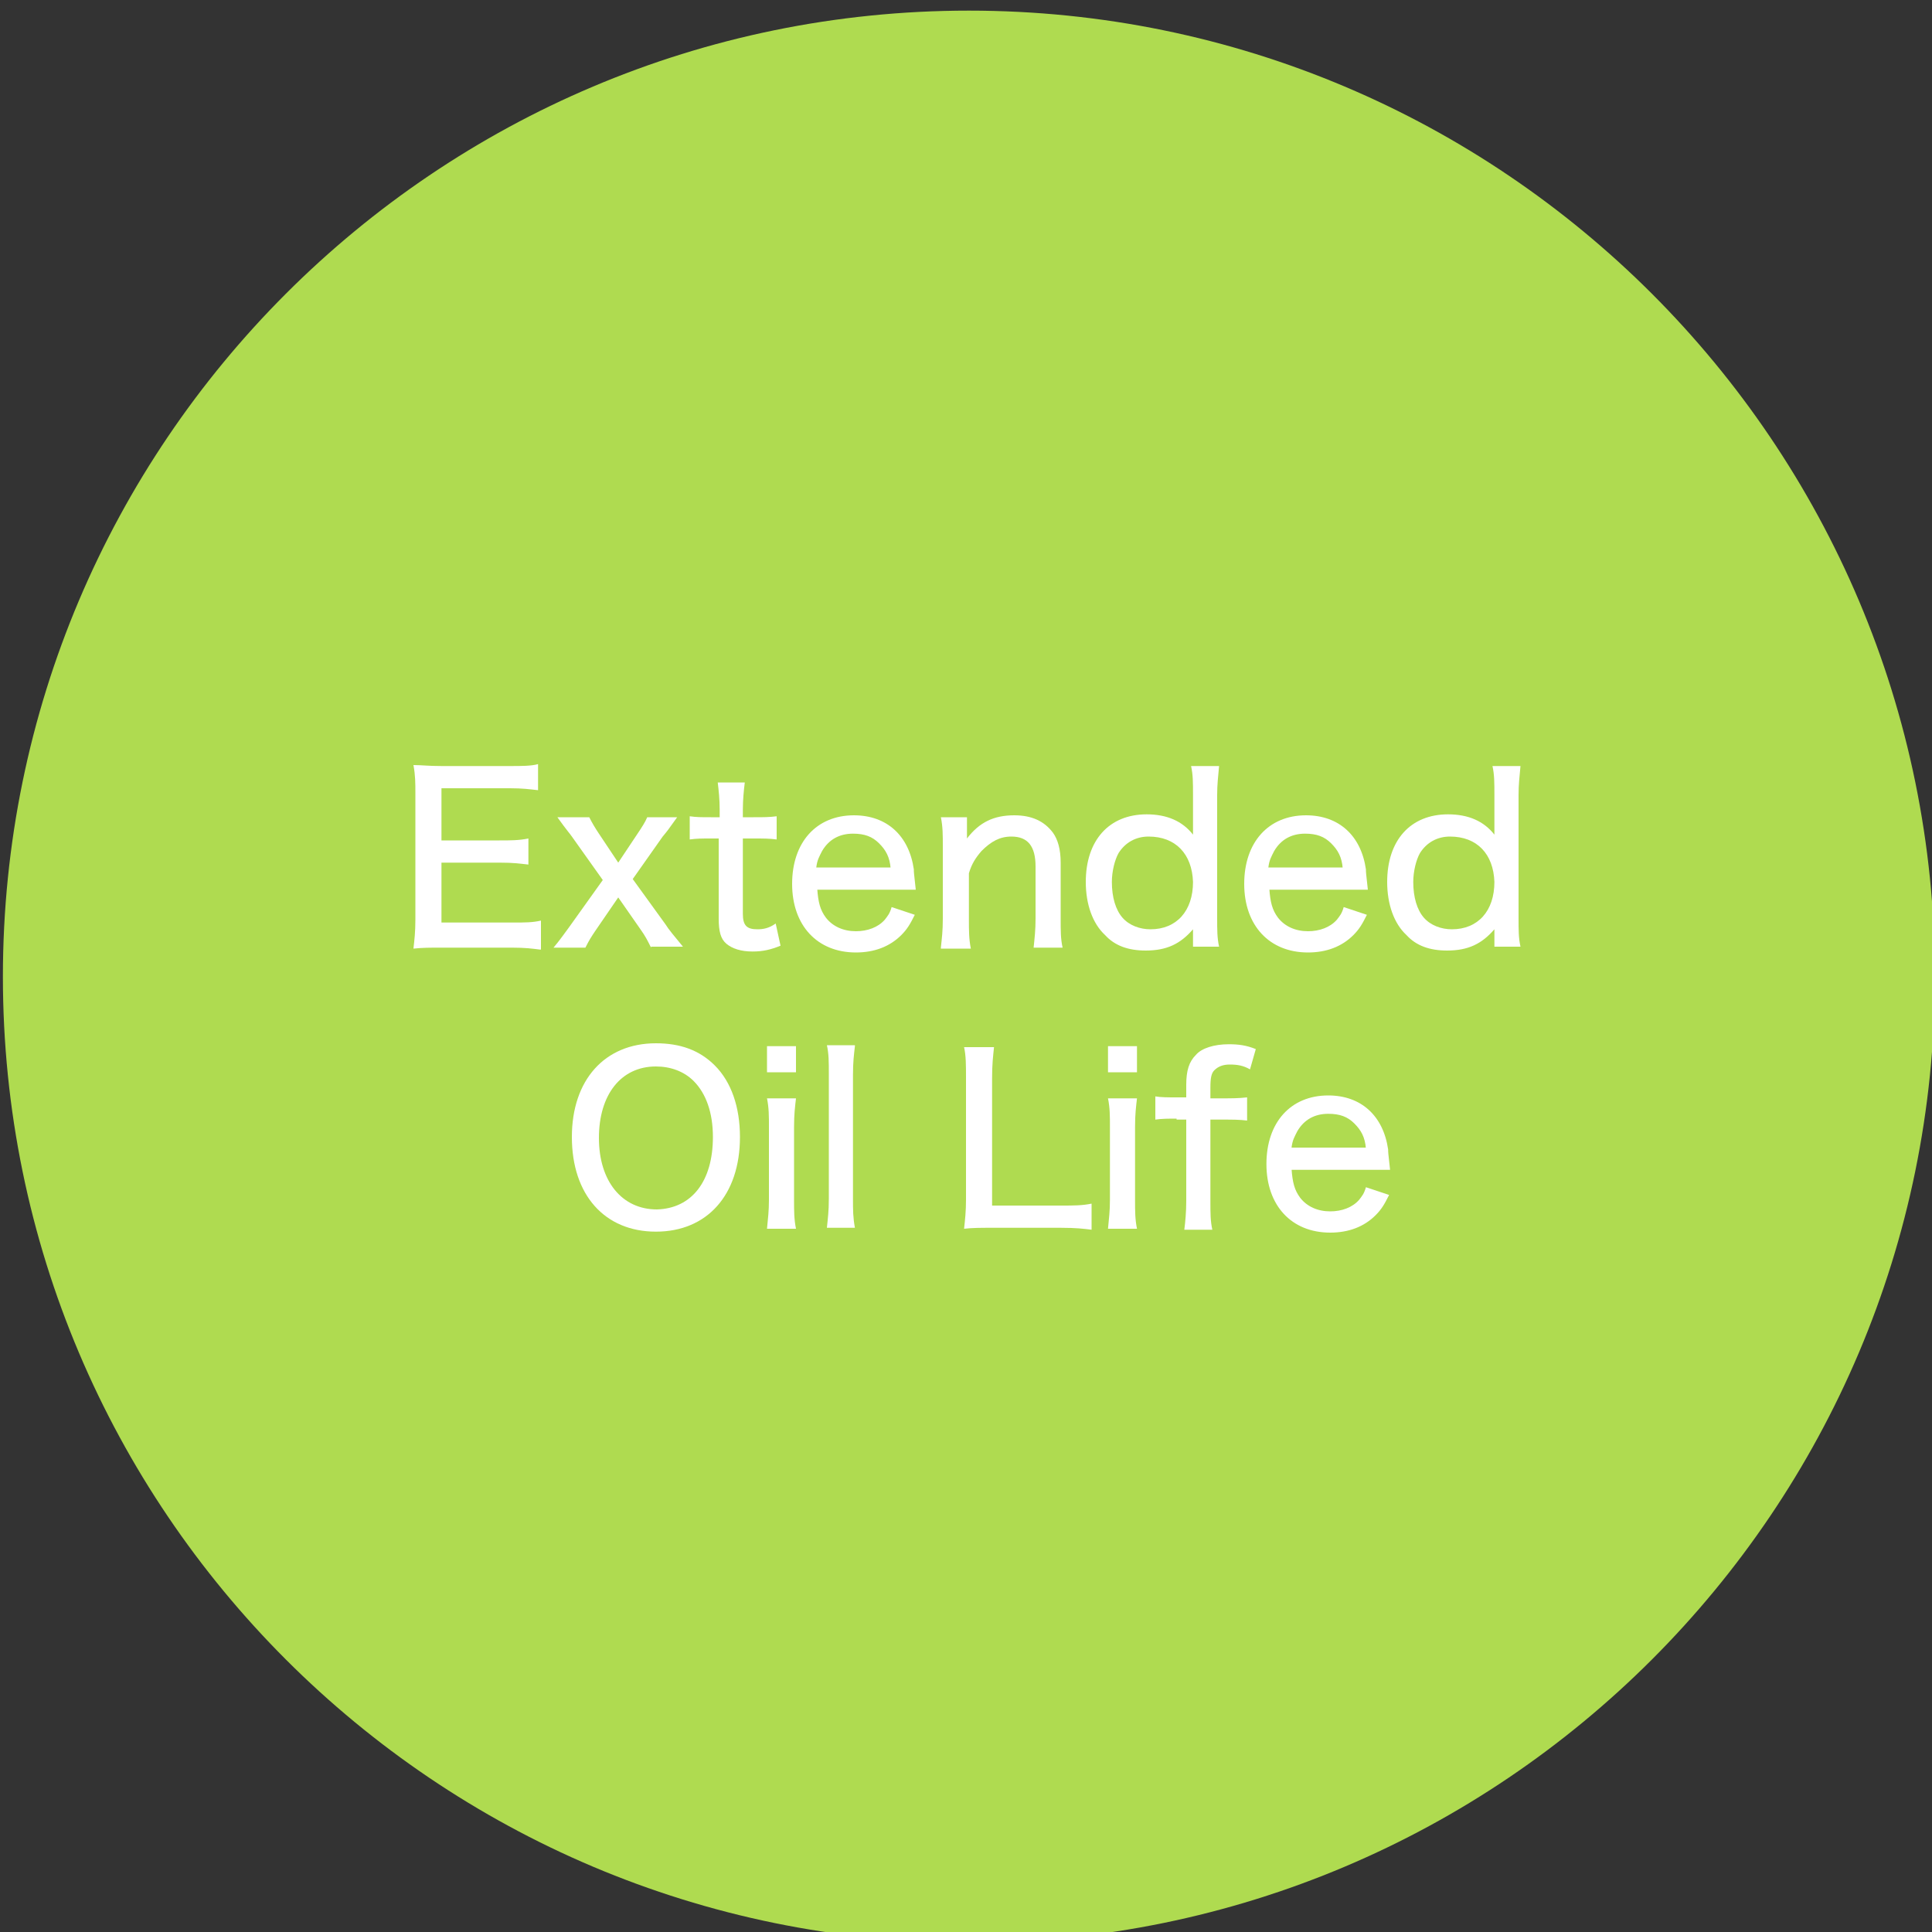 <?xml version="1.0" encoding="utf-8"?>
<!-- Generator: Adobe Illustrator 25.0.1, SVG Export Plug-In . SVG Version: 6.00 Build 0)  -->
<svg version="1.1" id="レイヤー_1" xmlns="http://www.w3.org/2000/svg" xmlns:xlink="http://www.w3.org/1999/xlink" x="0px"
	 y="0px" viewBox="0 0 200 200" style="enable-background:new 0 0 200 200;" xml:space="preserve">
<rect x="0" y="0" width="200" height="200" fill="#333333" stroke="none"/>
<style type="text/css">
	.st0{fill:#AFDB50;}
	.st1{enable-background:new    ;}
	.st2{fill:#FFFFFF;}
</style>
<path class="st0" d="M100.3,201.1c55.2,0,100-44.8,100-100s-44.8-100-100-100s-100,44.8-100,100S45.1,201.1,100.3,201.1L100.3,201.1
	z"/>
<g class="st1">
	<path class="st2" d="M55.9,98.3c-0.8-0.1-1.5-0.2-2.9-0.2h-7.3c-1.3,0-1.9,0-2.9,0.1c0.1-0.9,0.2-1.7,0.2-3V82.2c0-1.2,0-1.9-0.2-3
		c0.9,0,1.5,0.1,2.9,0.1h7.1c1.2,0,2.2,0,2.9-0.2v2.7c-0.9-0.1-1.6-0.2-2.9-0.2h-7.1v5.4h6c1.2,0,2,0,3-0.2v2.7
		c-0.9-0.1-1.5-0.2-3-0.2h-6v6.2h7.4c1.3,0,2,0,2.9-0.2V98.3z"/>
	<path class="st2" d="M67.4,98.1c-0.4-0.8-0.6-1.2-1.1-1.9L64,92.9l-2.4,3.5c-0.4,0.6-0.6,0.9-1,1.7h-3.3c0.6-0.7,1.3-1.7,1.6-2.1
		l3.5-4.9l-3.2-4.5c-0.2-0.3-0.5-0.6-1.5-2H61c0.3,0.6,0.6,1.1,1,1.7l2,3l2-3c0.4-0.6,0.8-1.2,1-1.7h3.1c-1,1.4-1,1.4-1.5,2
		l-3.1,4.4l3.4,4.7c0.3,0.5,0.9,1.2,1.8,2.3H67.4z"/>
	<path class="st2" d="M77.1,81c-0.1,0.8-0.2,1.8-0.2,2.8v0.8H78c1.1,0,1.6,0,2.4-0.1v2.4c-0.8-0.1-1.3-0.1-2.4-0.1h-1.1v7.8
		c0,1.2,0.4,1.6,1.5,1.6c0.6,0,1.2-0.1,1.9-0.6l0.5,2.3c-1,0.4-1.8,0.6-2.9,0.6c-1.2,0-2.1-0.3-2.7-0.8c-0.6-0.5-0.8-1.3-0.8-2.6
		v-8.3h-0.9c-0.8,0-1.4,0-2.1,0.1v-2.4c0.7,0.1,1.2,0.1,2.2,0.1h0.9v-0.8c0-1-0.1-2-0.2-2.8H77.1z"/>
	<path class="st2" d="M84.6,92c0.1,1.4,0.3,2.2,0.9,3c0.7,0.9,1.8,1.4,3.1,1.4c1.2,0,2.3-0.4,3-1.2c0.3-0.4,0.5-0.6,0.7-1.3l2.4,0.8
		c-0.5,1-0.8,1.5-1.4,2.1c-1.2,1.2-2.8,1.8-4.7,1.8c-4,0-6.6-2.8-6.6-7.1c0-4.3,2.5-7.1,6.4-7.1c3.4,0,5.7,2.1,6.2,5.6
		c0,0.3,0,0.3,0.2,2.1H84.6z M92.2,89.9c-0.1-1.2-0.5-1.9-1.2-2.6c-0.7-0.7-1.5-1-2.7-1c-1.4,0-2.5,0.6-3.2,1.8
		c-0.3,0.6-0.5,0.9-0.6,1.7H92.2z"/>
	<path class="st2" d="M97.4,98.1c0.1-1,0.2-1.7,0.2-3v-7.5c0-1.2,0-2-0.2-3h2.7v1.2c0,0.2,0,0.5,0,1c1.3-1.7,2.8-2.4,4.9-2.4
		c1.8,0,3.1,0.6,4,1.8c0.5,0.7,0.8,1.7,0.8,3.1v5.8c0,1.3,0,2.1,0.2,3H107c0.1-1,0.2-1.8,0.2-3v-5.4c0-2.1-0.8-3.1-2.5-3.1
		c-1.2,0-2.1,0.5-3.1,1.5c-0.6,0.7-1,1.3-1.3,2.3v4.8c0,1.1,0,2,0.2,3H97.4z"/>
	<path class="st2" d="M123.5,97.1c0-0.4,0-0.7,0-0.9c-1.3,1.5-2.7,2.2-4.9,2.2c-1.8,0-3.2-0.5-4.2-1.6c-1.3-1.2-2-3.2-2-5.5
		c0-4.3,2.4-7,6.3-7c2.1,0,3.7,0.7,4.8,2.1c0-0.3,0-0.3,0-0.6c0-0.2,0-0.5,0-0.9v-2.6c0-1.3,0-2.1-0.2-3h2.9c-0.1,1.1-0.2,1.9-0.2,3
		v12.7c0,1.3,0,2.1,0.2,3h-2.7V97.1z M118.9,86.6c-1.3,0-2.4,0.6-3.1,1.7c-0.4,0.7-0.7,1.9-0.7,3c0,1.6,0.4,2.9,1.1,3.7
		c0.7,0.8,1.8,1.2,2.9,1.2c2.7,0,4.4-1.9,4.4-4.9C123.4,88.4,121.7,86.6,118.9,86.6z"/>
	<path class="st2" d="M131.4,92c0.1,1.4,0.3,2.2,0.9,3c0.7,0.9,1.8,1.4,3.1,1.4c1.2,0,2.3-0.4,3-1.2c0.3-0.4,0.5-0.6,0.7-1.3
		l2.4,0.8c-0.5,1-0.8,1.5-1.4,2.1c-1.2,1.2-2.8,1.8-4.7,1.8c-4,0-6.6-2.8-6.6-7.1c0-4.3,2.5-7.1,6.4-7.1c3.4,0,5.7,2.1,6.2,5.6
		c0,0.3,0,0.3,0.2,2.1H131.4z M139,89.9c-0.1-1.2-0.5-1.9-1.2-2.6c-0.7-0.7-1.5-1-2.7-1c-1.4,0-2.5,0.6-3.2,1.8
		c-0.3,0.6-0.5,0.9-0.6,1.7H139z"/>
	<path class="st2" d="M154.7,97.1c0-0.4,0-0.7,0-0.9c-1.3,1.5-2.7,2.2-4.9,2.2c-1.8,0-3.2-0.5-4.2-1.6c-1.3-1.2-2-3.2-2-5.5
		c0-4.3,2.4-7,6.3-7c2.1,0,3.7,0.7,4.8,2.1c0-0.3,0-0.3,0-0.6c0-0.2,0-0.5,0-0.9v-2.6c0-1.3,0-2.1-0.2-3h2.9c-0.1,1.1-0.2,1.9-0.2,3
		v12.7c0,1.3,0,2.1,0.2,3h-2.7V97.1z M150.1,86.6c-1.3,0-2.4,0.6-3.1,1.7c-0.4,0.7-0.7,1.9-0.7,3c0,1.6,0.4,2.9,1.1,3.7
		c0.7,0.8,1.8,1.2,2.9,1.2c2.7,0,4.4-1.9,4.4-4.9C154.6,88.4,152.9,86.6,150.1,86.6z"/>
</g>
<g class="st1">
	<path class="st2" d="M74,110.3c1.7,1.7,2.6,4.3,2.6,7.4c0,6-3.4,9.8-8.7,9.8c-5.3,0-8.7-3.8-8.7-9.8c0-5.9,3.4-9.7,8.7-9.7
		C70.4,108,72.4,108.7,74,110.3z M73.8,117.7c0-2.5-0.7-4.5-2-5.8c-1-1-2.4-1.5-3.9-1.5c-3.6,0-5.9,2.9-5.9,7.4s2.4,7.4,6,7.4
		C71.6,125.1,73.8,122.3,73.8,117.7z"/>
	<path class="st2" d="M82.4,108.3v2.7h-3v-2.7H82.4z M82.4,113.7c-0.1,0.9-0.2,1.6-0.2,3v7.5c0,1.2,0,2,0.2,3h-3
		c0.1-1.1,0.2-1.8,0.2-3v-7.5c0-1.2,0-2-0.2-3H82.4z"/>
	<path class="st2" d="M88.5,108.3c-0.1,0.9-0.2,1.6-0.2,3v12.8c0,1.2,0,1.9,0.2,3h-2.9c0.1-1,0.2-1.7,0.2-3v-12.9c0-1.3,0-2.1-0.2-3
		H88.5z"/>
	<path class="st2" d="M102.7,127.1c-1.2,0-2,0-2.9,0.1c0.1-0.9,0.2-1.8,0.2-3v-12.5c0-1.5,0-2.4-0.2-3.3h3.1c-0.1,1-0.2,1.7-0.2,3.3
		v13.1h7.1c1.4,0,2.2,0,3.2-0.2v2.7c-0.8-0.1-1.6-0.2-3.2-0.2H102.7z"/>
	<path class="st2" d="M117.7,108.3v2.7h-3v-2.7H117.7z M117.7,113.7c-0.1,0.9-0.2,1.6-0.2,3v7.5c0,1.2,0,2,0.2,3h-3
		c0.1-1.1,0.2-1.8,0.2-3v-7.5c0-1.2,0-2-0.2-3H117.7z"/>
	<path class="st2" d="M121.8,115.8c-0.8,0-1.5,0-2.2,0.1v-2.4c0.6,0.1,1.3,0.1,2.2,0.1h1v-1.3c0-1.5,0.3-2.4,1-3.1
		c0.6-0.7,1.9-1.1,3.4-1.1c1,0,1.8,0.1,2.8,0.5l-0.6,2.1c-0.7-0.4-1.3-0.5-2.1-0.5c-0.7,0-1.2,0.2-1.6,0.6c-0.3,0.3-0.4,0.8-0.4,1.8
		v1.1h1.2c1,0,1.7,0,2.6-0.1v2.4c-0.8-0.1-1.5-0.1-2.6-0.1h-1.2v8.4c0,1.3,0,2.1,0.2,3h-2.9c0.1-0.8,0.2-1.8,0.2-3v-8.4H121.8z"/>
	<path class="st2" d="M133.7,121c0.1,1.4,0.3,2.2,0.9,3c0.7,0.9,1.8,1.4,3.1,1.4c1.2,0,2.3-0.4,3-1.2c0.3-0.4,0.5-0.6,0.7-1.3
		l2.4,0.8c-0.5,1-0.8,1.5-1.4,2.1c-1.2,1.2-2.8,1.8-4.7,1.8c-4,0-6.6-2.8-6.6-7.1c0-4.3,2.5-7.1,6.4-7.1c3.4,0,5.7,2.1,6.2,5.6
		c0,0.3,0,0.3,0.2,2.1H133.7z M141.4,118.9c-0.1-1.2-0.5-1.9-1.2-2.6c-0.7-0.7-1.5-1-2.7-1c-1.4,0-2.5,0.6-3.2,1.8
		c-0.3,0.6-0.5,0.9-0.6,1.7H141.4z"/>
</g>
</svg>
